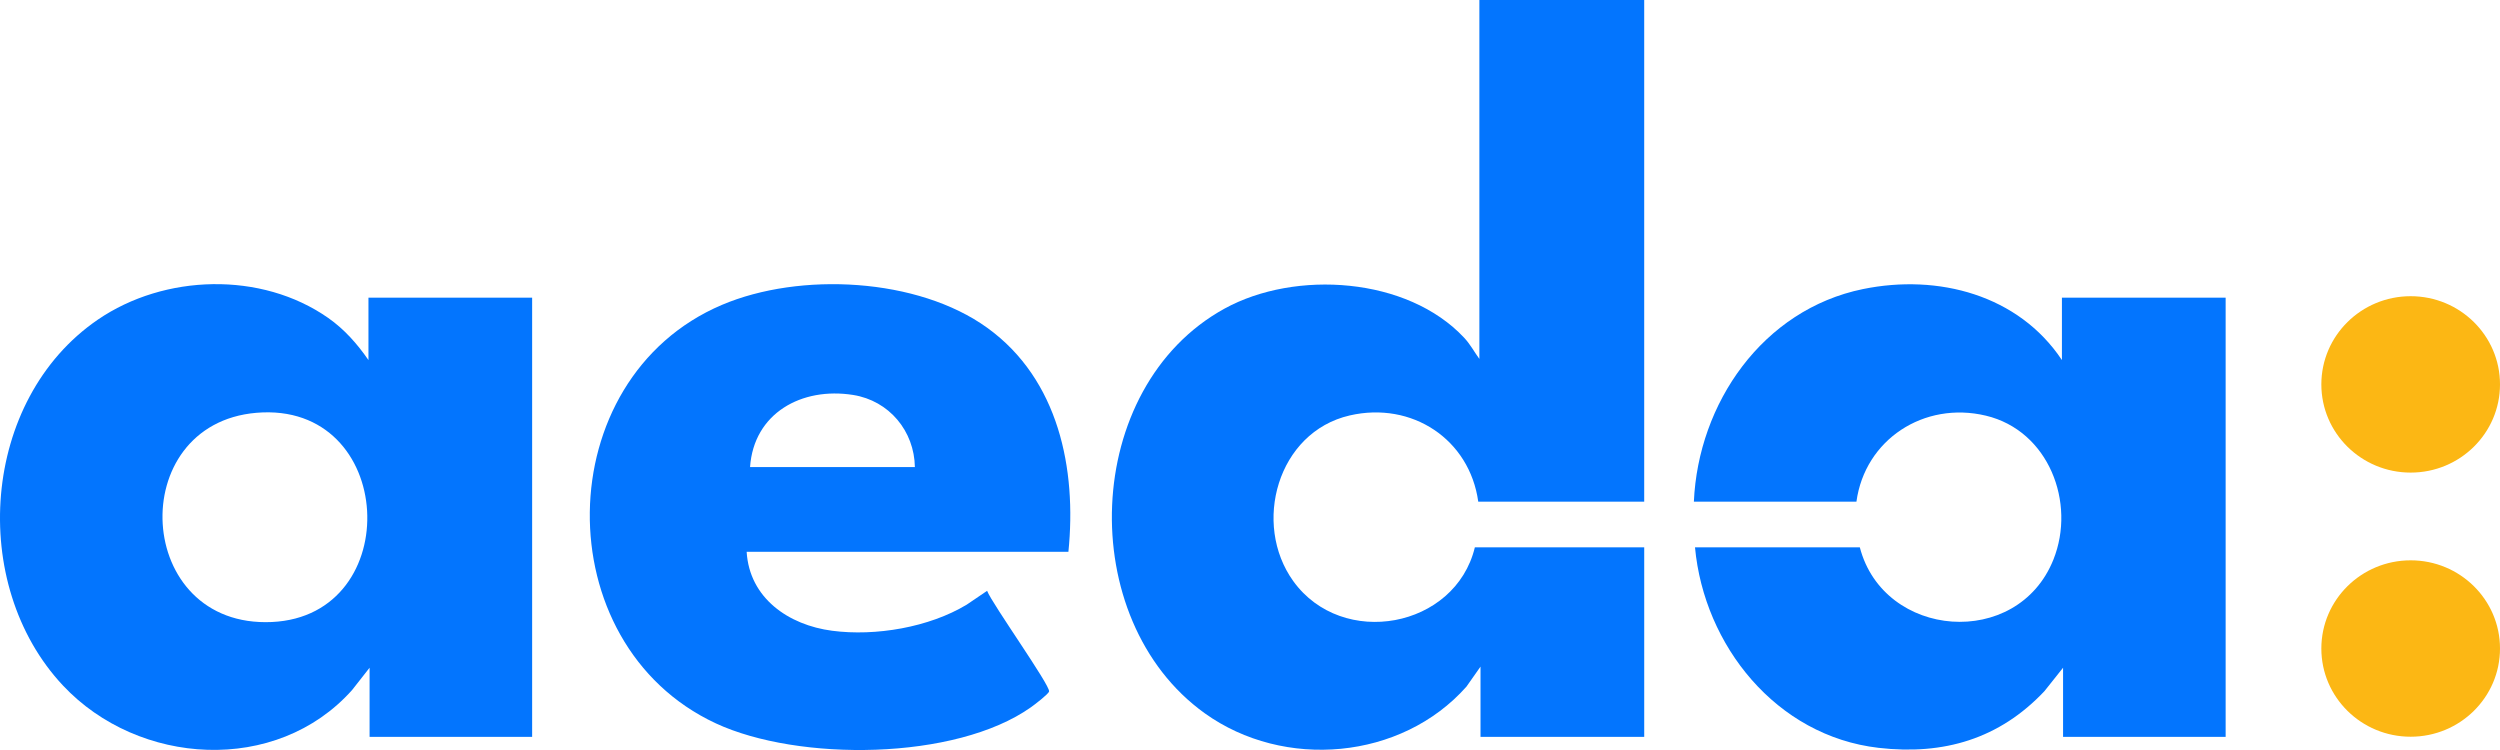 <svg xmlns="http://www.w3.org/2000/svg" width="160" height="48" viewBox="0 0 160 48" fill="none">
    <g clip-path="url(#clip0_3321_587)">
        <path d="M154.283 30.246C157.44 30.246 160 27.719 160 24.601C160 21.484 157.44 18.957 154.283 18.957C151.126 18.957 148.566 21.484 148.566 24.601C148.566 27.719 151.126 30.246 154.283 30.246Z" fill="#FCB714"/>
        <path d="M154.283 47.15C157.44 47.15 160 44.623 160 41.506C160 38.388 157.44 35.861 154.283 35.861C151.126 35.861 148.566 38.388 148.566 41.506C148.566 44.623 151.126 47.15 154.283 47.15Z" fill="#FCB714"/>
        <path d="M131.963 23.044V19.049H142.441V47.158H132.036V42.735L130.844 44.234C127.97 47.283 124.403 48.344 120.231 47.862C113.672 47.105 109.061 41.303 108.48 35.03H119.029C120.553 40.885 129.112 41.583 131.419 35.813C132.874 32.176 131.117 27.561 127.095 26.602C123.135 25.657 119.354 28.135 118.812 32.105H108.408C108.684 25.826 112.794 19.819 119.232 18.5C124.047 17.514 129.188 18.875 131.963 23.044H131.963Z" fill="#0375FE"/>
        <path d="M23.581 23.044V19.049H34.057V47.158H23.653V42.735L22.534 44.162C17.684 49.597 8.867 49.025 4.034 43.877C-2.047 37.401 -1.212 25.572 6.259 20.459C10.52 17.543 16.722 17.352 21.002 20.346C22.039 21.071 22.868 22.012 23.58 23.044H23.581ZM16.412 26.419C7.934 27.136 8.563 40.219 17.401 39.809C26.002 39.41 25.378 25.659 16.412 26.419Z" fill="#0375FE"/>
        <path d="M105.229 0V32.105H94.608C94.053 28.116 90.368 25.671 86.383 26.588C81.748 27.655 80.136 33.537 82.771 37.193C85.906 41.541 93.138 40.208 94.391 35.03H105.23V47.158H94.753V42.663L93.85 43.948C89.689 48.637 82.177 49.291 77.099 45.646C68.754 39.656 69.224 24.773 78.374 19.749C82.91 17.259 90.078 17.73 93.706 21.616C94.105 22.043 94.344 22.509 94.68 22.972V0H105.23H105.229Z" fill="#0375FE"/>
        <path d="M68.379 35.315H47.786C47.962 38.277 50.464 40.002 53.254 40.368C56.035 40.734 59.465 40.15 61.87 38.698L63.175 37.813C63.489 38.636 67.237 43.889 67.14 44.255C67.093 44.431 66.193 45.113 65.986 45.26C61.153 48.686 51.081 48.747 45.808 46.293C34.908 41.218 35.084 24.242 46.198 19.515C51.196 17.39 58.748 17.768 63.198 20.989C67.759 24.289 68.915 30.019 68.378 35.315H68.379ZM58.552 29.893C58.517 27.598 56.916 25.643 54.594 25.276C51.311 24.756 48.242 26.439 48.003 29.893H58.552Z" fill="#0375FE"/>
    </g>
    <defs>
        <clipPath id="clip0_3321_587">
            <rect width="160" height="48" fill="white"/>
        </clipPath>
    </defs>
</svg>
